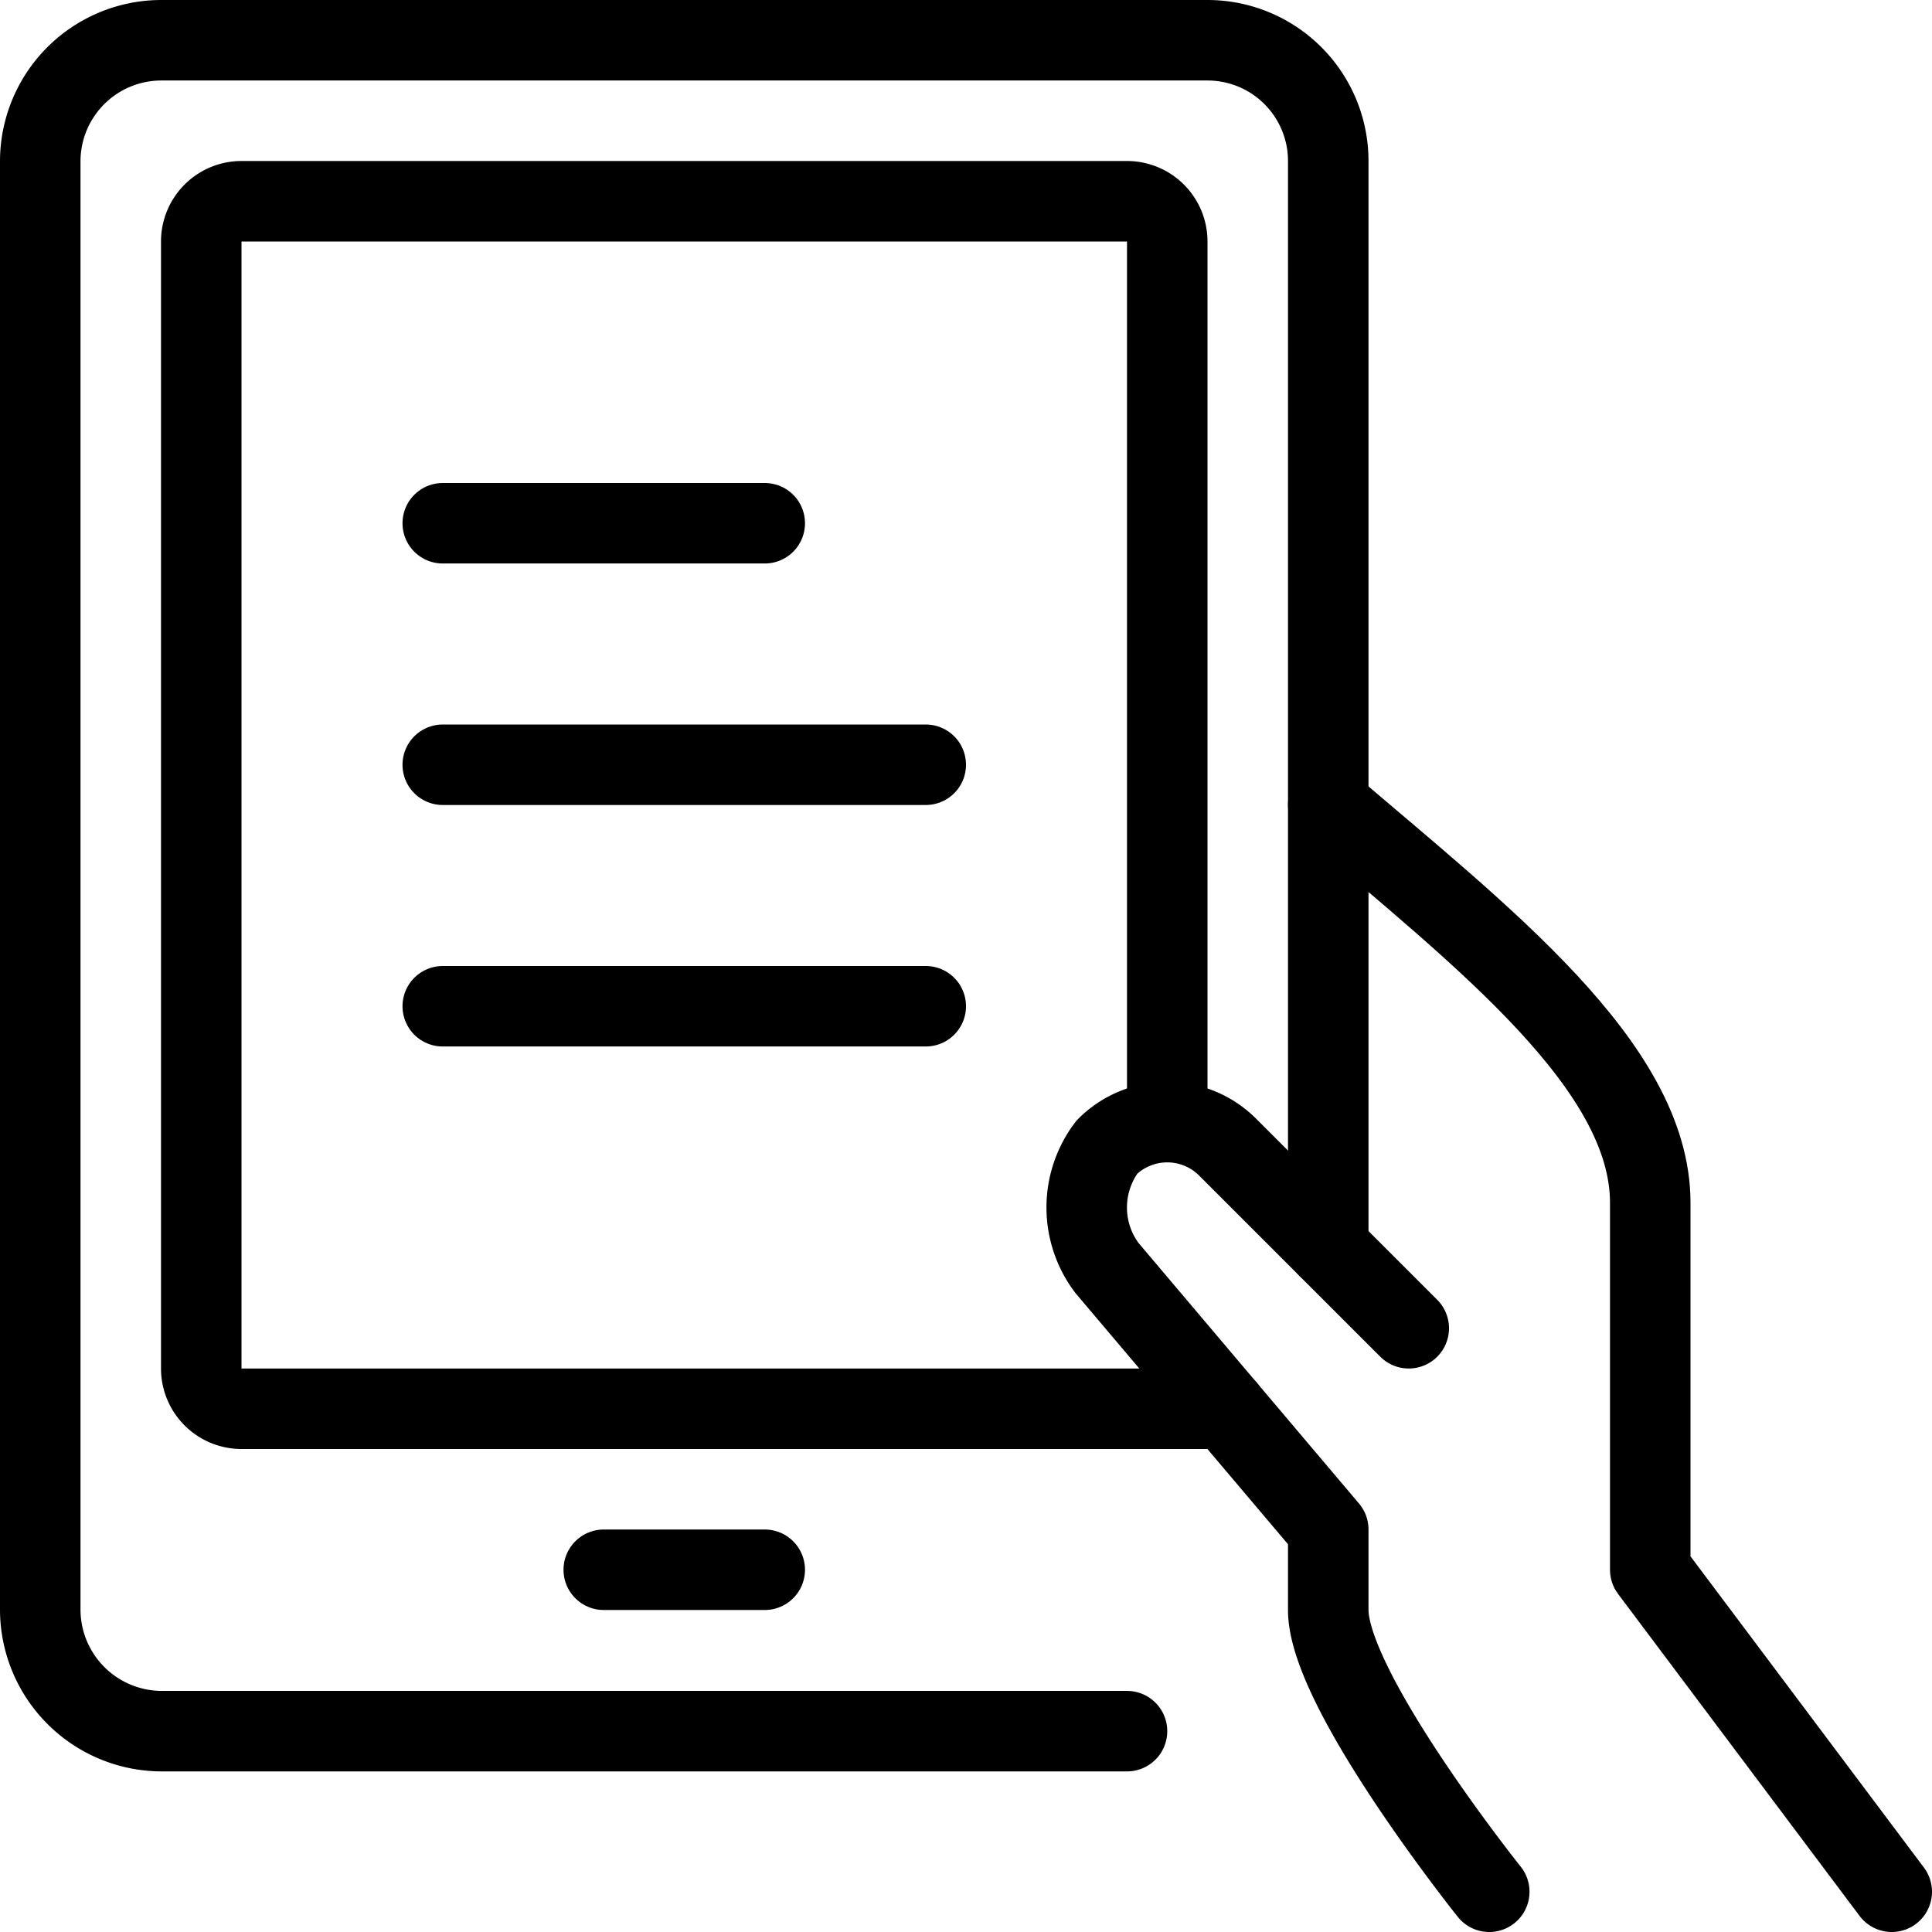 <svg viewBox="0 0 24 24" xmlns="http://www.w3.org/2000/svg"><g transform="matrix(1,0,0,1,0,0)"><path d="M7.5 19.5L9.5 19.5" fill="none" stroke="#000000" stroke-linecap="round" stroke-linejoin="round"></path><path d="M14,21.505H2A1.512,1.512,0,0,1,.5,20V2A1.505,1.505,0,0,1,2,.5H15A1.5,1.5,0,0,1,16.5,2V15.5" fill="none" stroke="#000000" stroke-linecap="round" stroke-linejoin="round"></path><path d="M15.231,17.5H3a.5.5,0,0,1-.5-.5V3A.5.5,0,0,1,3,2.5H14a.5.5,0,0,1,.5.5V13.937" fill="none" stroke="#000000" stroke-linecap="round" stroke-linejoin="round"></path><path d="M23.5,23.5l-3-4V14.941c0-1.694-2.081-3.3-4-4.941" fill="none" stroke="#000000" stroke-linecap="round" stroke-linejoin="round"></path><path d="M17.5,16.5l-2.25-2.25a1.061,1.061,0,0,0-1.5,0,1.248,1.248,0,0,0,0,1.5L16.5,19v1c0,1,2,3.5,2,3.5" fill="none" stroke="#000000" stroke-linecap="round" stroke-linejoin="round"></path><path d="M5.5 12.5L11.5 12.5" fill="none" stroke="#000000" stroke-linecap="round" stroke-linejoin="round"></path><path d="M5.5 9.5L11.5 9.5" fill="none" stroke="#000000" stroke-linecap="round" stroke-linejoin="round"></path><path d="M5.5 6.5L9.5 6.5" fill="none" stroke="#000000" stroke-linecap="round" stroke-linejoin="round"></path></g></svg>